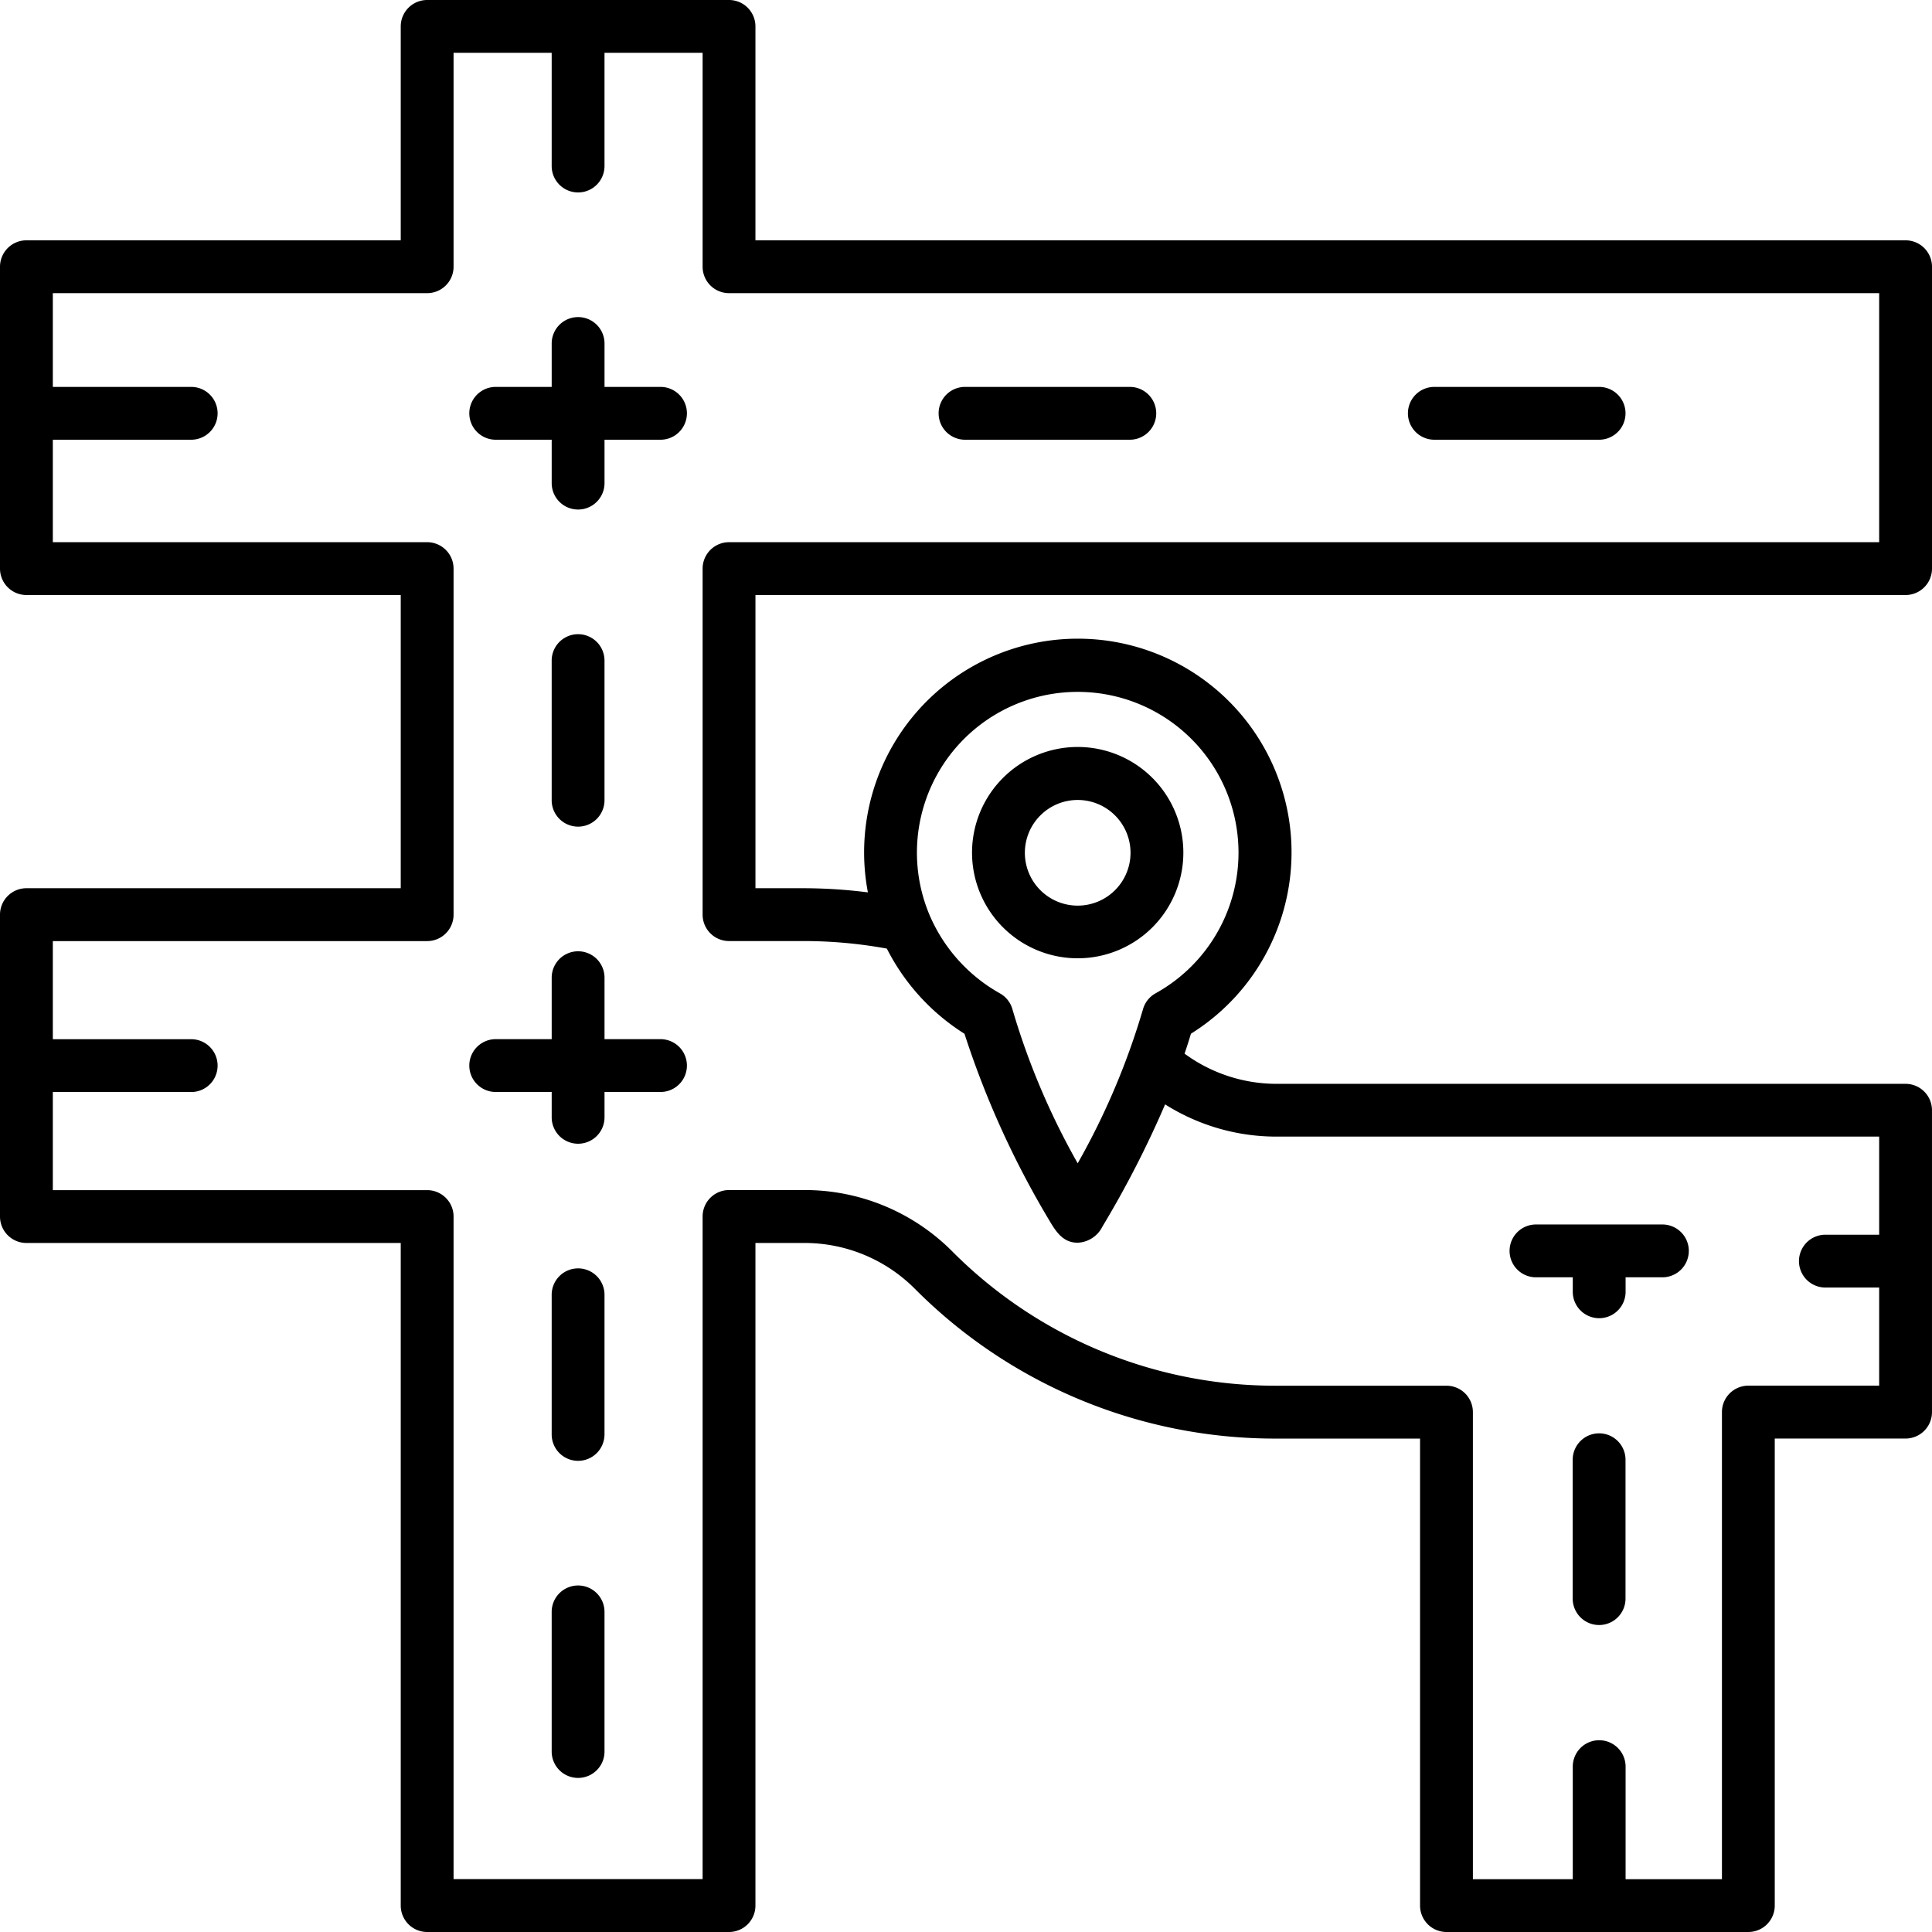 <svg height="512" viewBox="0 0 128 128" width="512" xmlns="http://www.w3.org/2000/svg"><g id="Layer_2" fill="rgb(0,0,0)" data-name="Layer 2"><path d="m71.4 63.489a7 7 0 1 0 -7-7 7 7 0 0 0 7 7zm0-10.489a3.5 3.5 0 1 1 -3.5 3.5 3.5 3.5 0 0 1 3.5-3.5z"/><path d="m38.3 54.767a1.75 1.75 0 0 0 1.75-1.75v-9.25a1.75 1.75 0 0 0 -3.5 0v9.25a1.751 1.751 0 0 0 1.75 1.75z"/><path d="m38.3 84.034a1.75 1.75 0 0 0 -1.75 1.75v9.25a1.75 1.75 0 0 0 3.5 0v-9.25a1.749 1.749 0 0 0 -1.75-1.75z"/><path d="m38.3 105.042a1.751 1.751 0 0 0 -1.75 1.75v9.25a1.75 1.75 0 0 0 3.5 0v-9.25a1.75 1.75 0 0 0 -1.75-1.75z"/><path d="m105.945 94.962a1.751 1.751 0 0 0 -1.75 1.75v9.2a1.75 1.75 0 0 0 3.5 0v-9.2a1.75 1.75 0 0 0 -1.75-1.75z"/><path d="m43.76 25.633h-3.709v-2.875a1.75 1.75 0 1 0 -3.5 0v2.875h-3.708a1.75 1.75 0 0 0 0 3.5h3.708v2.875a1.75 1.75 0 0 0 3.5 0v-2.875h3.709a1.75 1.75 0 0 0 0-3.5z"/><path d="m63.936 29.133h10.917a1.75 1.75 0 0 0 0-3.5h-10.917a1.75 1.75 0 0 0 0 3.5z"/><path d="m95.029 29.133h10.916a1.75 1.75 0 0 0 0-3.5h-10.916a1.75 1.75 0 0 0 0 3.5z"/><path d="m101.758 84.625h2.442v.959a1.75 1.75 0 0 0 3.5 0v-.959h2.438a1.75 1.75 0 0 0 0-3.5h-8.375a1.75 1.75 0 1 0 0 3.5z"/><path d="m43.76 68.847h-3.709v-4.072a1.75 1.75 0 1 0 -3.5 0v4.072h-3.708a1.75 1.75 0 0 0 0 3.5h3.708v1.678a1.75 1.75 0 0 0 3.5 0v-1.678h3.709a1.75 1.75 0 1 0 0-3.5z"/><path d="m126.25 39.422a1.751 1.751 0 0 0 1.75-1.75v-20a1.751 1.751 0 0 0 -1.75-1.75h-76.2v-14.172a1.75 1.75 0 0 0 -1.75-1.75h-20a1.751 1.751 0 0 0 -1.75 1.75v14.172h-24.8a1.751 1.751 0 0 0 -1.75 1.75v20a1.751 1.751 0 0 0 1.75 1.75h24.8v19.425h-24.8a1.751 1.751 0 0 0 -1.75 1.753v20a1.751 1.751 0 0 0 1.75 1.75h24.8v43.9a1.751 1.751 0 0 0 1.75 1.75h20a1.75 1.75 0 0 0 1.75-1.75v-43.9h3.228a10.309 10.309 0 0 1 7.336 3.038 33.646 33.646 0 0 0 23.953 9.922h9.515v30.94a1.751 1.751 0 0 0 1.75 1.75h20a1.75 1.75 0 0 0 1.75-1.75v-30.943h8.667a1.751 1.751 0 0 0 1.75-1.75v-20a1.751 1.751 0 0 0 -1.75-1.75h-41.681a10.31 10.31 0 0 1 -6.087-2c.149-.439.291-.88.422-1.321a14.159 14.159 0 1 0 -21.403-9.364 34.154 34.154 0 0 0 -4.219-.275h-3.23v-19.425zm-54.85 6.417a10.651 10.651 0 0 1 5.161 19.97 1.75 1.75 0 0 0 -.839 1.069 48.293 48.293 0 0 1 -4.322 10.194 48.128 48.128 0 0 1 -4.32-10.194 1.749 1.749 0 0 0 -.839-1.069 10.817 10.817 0 0 1 -4.649-5.17 10.648 10.648 0 0 1 9.809-14.8zm-23.1 16.508h4.978a30.747 30.747 0 0 1 5.478.5 14.311 14.311 0 0 0 5.144 5.643 59.921 59.921 0 0 0 5.561 12.268c.463.784.942 1.605 1.982 1.573a1.918 1.918 0 0 0 1.593-1.063 67.225 67.225 0 0 0 4.156-8.1 13.787 13.787 0 0 0 7.376 2.135h39.932v6.5h-3.563a1.75 1.75 0 0 0 0 3.5h3.563v6.5h-8.667a1.751 1.751 0 0 0 -1.75 1.75v30.947h-6.383v-7.455a1.75 1.75 0 0 0 -3.5 0v7.455h-6.617v-30.943a1.75 1.75 0 0 0 -1.75-1.75h-11.265a30.177 30.177 0 0 1 -21.479-8.9 13.784 13.784 0 0 0 -9.81-4.063h-4.979a1.751 1.751 0 0 0 -1.75 1.75v43.9h-16.5v-43.894a1.75 1.75 0 0 0 -1.75-1.75h-24.8v-6.5h9.167a1.75 1.75 0 1 0 0-3.5h-9.167v-6.5h24.8a1.75 1.75 0 0 0 1.75-1.75v-22.928a1.75 1.75 0 0 0 -1.75-1.75h-24.8v-6.789h9.167a1.75 1.75 0 0 0 0-3.5h-9.167v-6.211h24.8a1.75 1.75 0 0 0 1.75-1.75v-14.172h6.5v7.5a1.75 1.75 0 0 0 3.5 0v-7.5h6.5v14.172a1.751 1.751 0 0 0 1.75 1.75h76.2v16.5h-76.2a1.751 1.751 0 0 0 -1.75 1.75v22.928a1.751 1.751 0 0 0 1.75 1.747z"/></g></svg>
